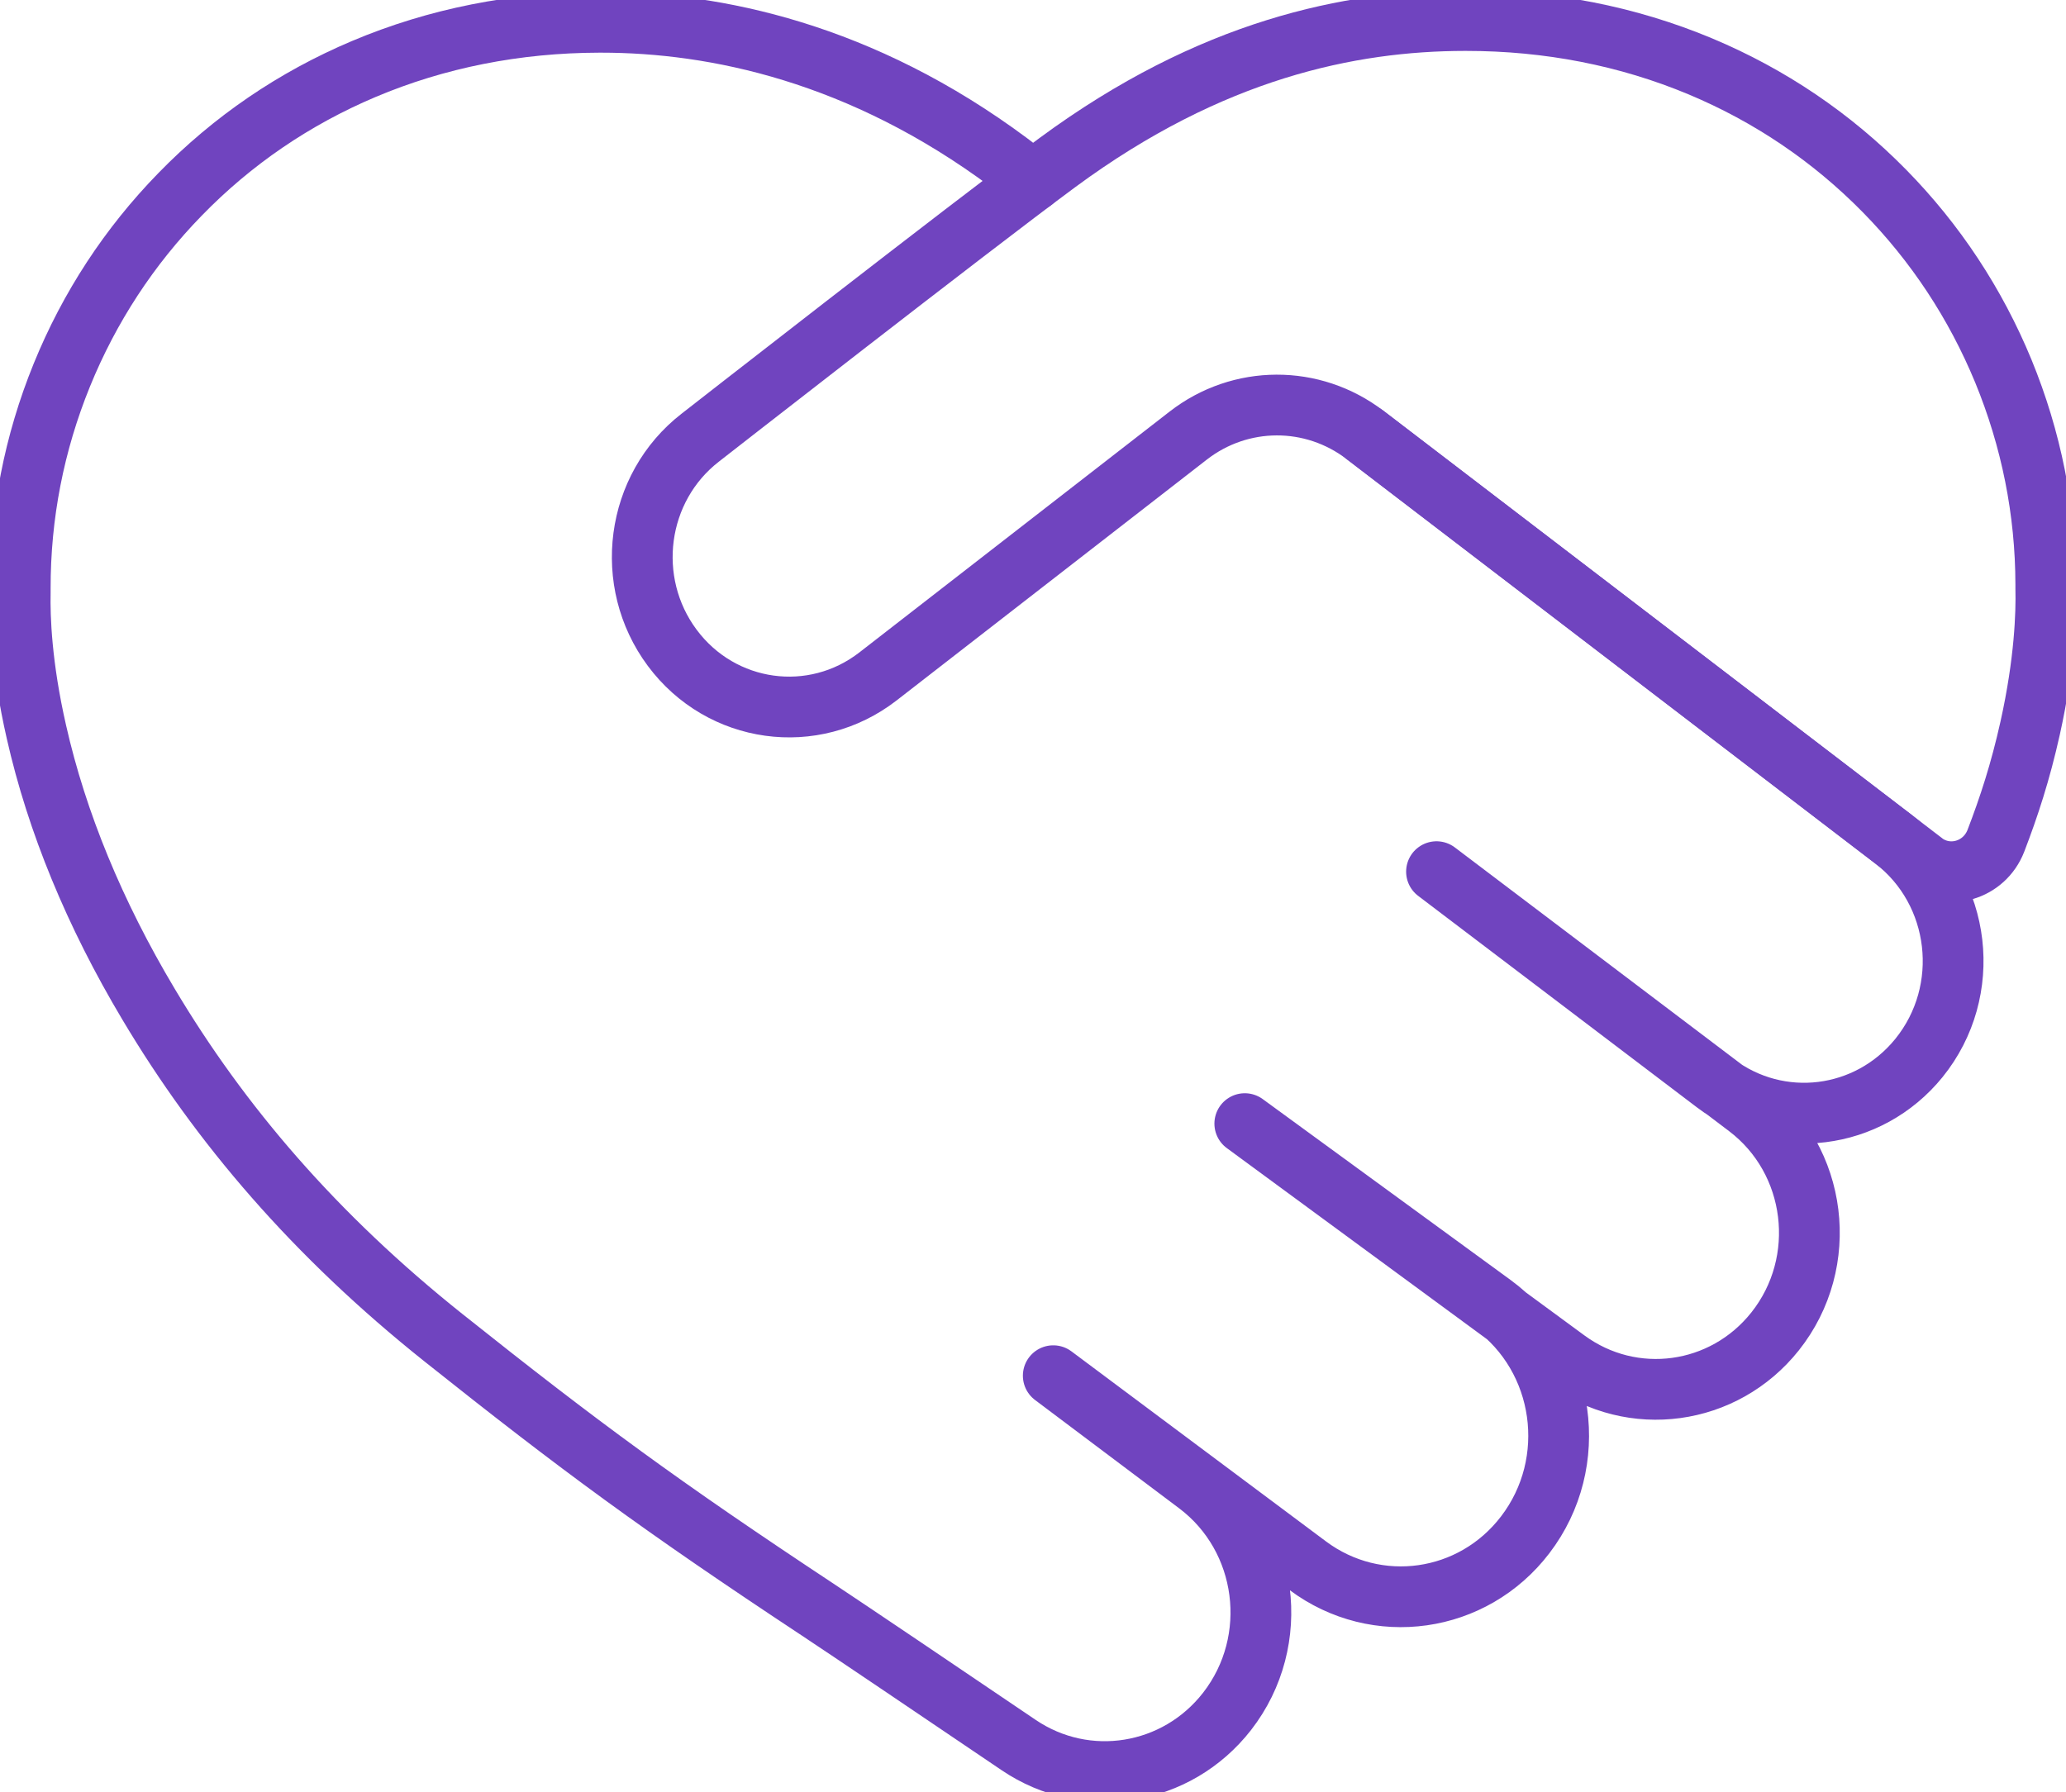 <svg xmlns="http://www.w3.org/2000/svg" width="68" height="59" viewBox="0 0 68 59" fill="none"><g clip-path="url(#clip0_11_2270)"><path d="M33.995 5.955L33.224 5.363C28.35 1.731 23.53 0.734 19.789 0.734C19.765 0.734 19.746 0.734 19.722 0.734C16.981 0.74 14.372 1.258 11.972 2.272C9.684 3.239 7.651 4.626 5.93 6.395C4.254 8.112 2.943 10.118 2.036 12.346C1.122 14.592 0.662 16.956 0.666 19.377C0.666 19.434 0.666 19.482 0.666 19.519C0.649 20.32 0.702 21.92 1.199 24.098C1.871 27.067 3.112 30.083 4.89 33.062C7.247 37.019 10.363 40.668 14.607 44.05C19.083 47.614 21.725 49.562 26.937 53.008C27.983 53.701 30.996 55.736 33.528 57.451C35.75 58.956 38.73 58.472 40.388 56.342C42.196 54.015 41.752 50.62 39.412 48.858L34.667 45.291L43.044 51.547C45.308 53.237 48.477 52.788 50.201 50.529C52.019 48.151 51.532 44.702 49.129 42.947L40.971 36.992L51.556 44.77C53.727 46.366 56.74 45.953 58.425 43.833C60.236 41.554 59.822 38.189 57.512 36.441L47.281 28.697L56.456 35.66C58.551 37.249 61.495 36.884 63.16 34.831C64.944 32.626 64.564 29.346 62.322 27.628L44.927 14.318" stroke="#7044BF" stroke-width="2" stroke-linecap="round" stroke-linejoin="round"></path><path d="M63.296 28.379C64.123 29.015 65.312 28.663 65.693 27.679C66.12 26.566 66.497 25.423 66.822 23.962C67.305 21.785 67.355 20.185 67.335 19.384C67.335 19.35 67.335 19.299 67.335 19.242C67.331 16.824 66.858 14.46 65.938 12.218C65.02 9.993 63.703 7.994 62.021 6.283C60.289 4.521 58.25 3.142 55.962 2.184C53.569 1.184 50.976 0.676 48.251 0.676C48.235 0.676 48.222 0.676 48.205 0.676C44.441 0.683 39.859 1.623 34.806 5.35C31.823 7.555 23.047 14.409 23.047 14.409C20.921 16.059 20.51 19.157 22.126 21.328C23.742 23.499 26.774 23.919 28.9 22.268L39.107 14.342C40.825 13.006 43.203 12.999 44.931 14.321L63.302 28.379H63.296Z" stroke="#7044BF" stroke-width="2" stroke-linecap="round" stroke-linejoin="round"></path></g><defs><clipPath id="clip0_11_2270"><rect width="68" height="59" fill="white"></rect></clipPath></defs></svg>